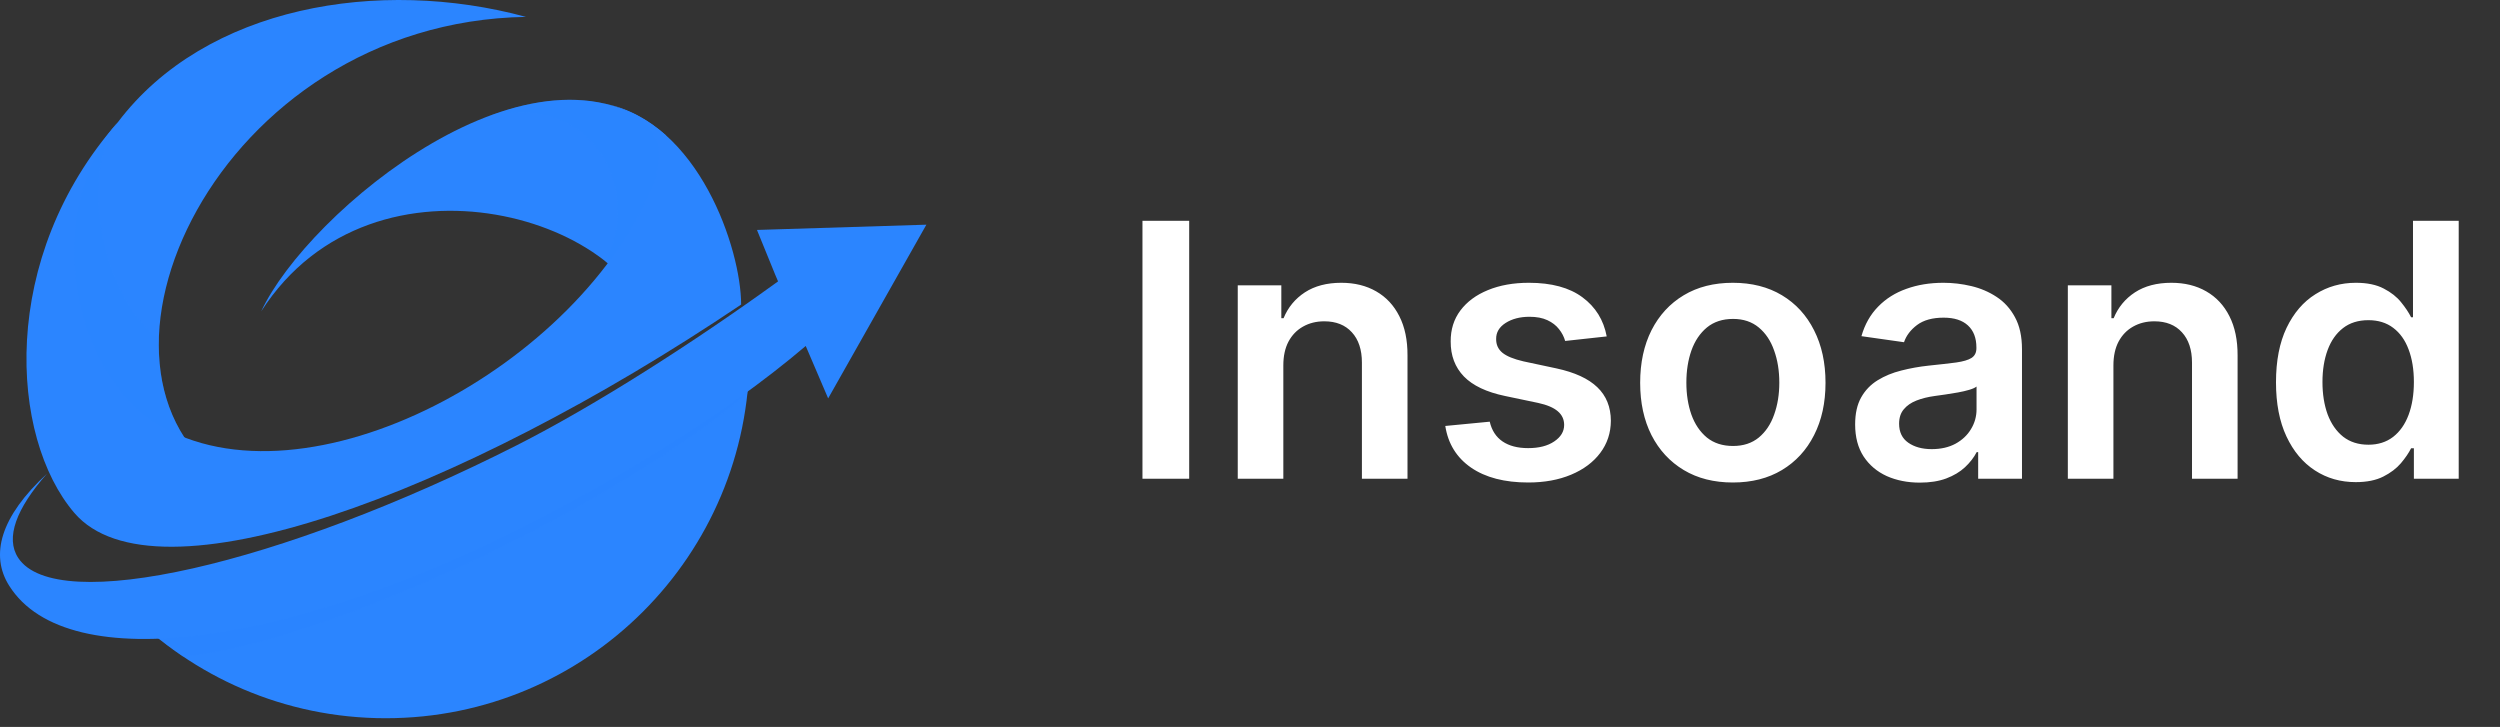 <svg width="141" height="41" viewBox="0 0 141 41" fill="none" xmlns="http://www.w3.org/2000/svg">
<rect x="0" y="0" width="141" height="41" fill="#333333" stroke="none"/>
<path d="M6.646 6.895C11.597 0.343 21.386 -1.297 29.664 0.952C12.198 1.244 3.223 20.971 12.953 27.183C12.953 27.183 3.919 26.282 3.014 19.035C2.113 11.783 6.646 6.895 6.646 6.895Z" fill="#2B85FF"/>
<path opacity="0.3" d="M6.646 6.895C6.646 6.895 2.113 11.783 3.014 19.031C3.919 26.278 12.953 27.179 12.953 27.179C10.115 25.365 8.87 22.406 8.961 19.11C6.045 17.039 4.243 10.223 6.646 6.895Z" fill="#2B85FF"/>
<path d="M37.528 7.614C30.245 1.173 17.315 11.985 14.734 17.557C21.128 7.602 36.275 12.491 36.777 19.031C40.274 14.423 37.528 7.614 37.528 7.614Z" fill="#2B85FF"/>
<path opacity="0.3" d="M37.528 7.614C34.691 5.105 31 5.22 27.396 6.615C33.6 4.99 36.252 10.973 34.114 14.716C35.651 15.925 36.655 17.426 36.781 19.031C40.275 14.423 37.528 7.614 37.528 7.614Z" fill="#2B85FF"/>
<path d="M7.144 34.387C10.866 38.165 16.035 40.508 21.757 40.508C33.087 40.508 42.27 31.325 42.27 19.995C42.27 19.098 42.207 18.217 42.096 17.347C27.096 30.906 11.688 33.806 7.144 34.387Z" fill="#2B85FF"/>
<path opacity="0.5" d="M42.266 19.991C42.266 19.094 42.203 18.213 42.093 17.343C27.096 30.906 11.688 33.806 7.144 34.387C8.108 35.367 9.171 36.248 10.313 37.019C16.762 36.584 32.798 29.894 42.144 22.228C42.223 21.493 42.266 20.746 42.266 19.991Z" fill="#2B85FF"/>
<path d="M52.248 12.672L42.693 12.969L43.724 15.498L43.882 15.87C39.133 19.308 33.62 22.844 29.154 25.109C15.77 31.89 3.172 34.739 1.026 31.463C0.291 30.341 0.915 28.681 2.654 26.713C0.003 29.151 -0.563 31.317 0.516 33.032C3.848 38.331 16.616 36.256 29.573 29.689C34.746 27.065 40.784 23.477 45.443 19.513L46.708 22.469L52.248 12.672Z" fill="#2B85FF"/>
<path d="M34.086 5.84C35.552 6.128 37.413 7.267 37.145 9.037C37.086 9.432 37.066 9.831 36.919 10.207C32.818 20.683 17.212 29.005 8.835 23.899C4.515 21.271 2.054 12.672 6.645 6.895C-0.092 14.542 0.54 24.658 4.191 28.926C8.708 34.202 25.744 27.993 41.8 17.177C41.8 14.052 39.409 6.879 34.086 5.84Z" fill="#2B85FF"/>
<path d="M67.07 12.454V27H64.435V12.454H67.07ZM72.38 20.608V27H69.809V16.091H72.267V17.945H72.394C72.645 17.334 73.046 16.849 73.595 16.489C74.149 16.129 74.833 15.949 75.647 15.949C76.4 15.949 77.056 16.11 77.615 16.432C78.178 16.754 78.614 17.22 78.921 17.831C79.234 18.442 79.388 19.183 79.383 20.054V27H76.812V20.452C76.812 19.723 76.623 19.152 76.244 18.74C75.87 18.328 75.351 18.122 74.689 18.122C74.239 18.122 73.839 18.222 73.488 18.421C73.143 18.615 72.87 18.896 72.671 19.266C72.477 19.635 72.38 20.082 72.38 20.608ZM90.619 18.974L88.275 19.23C88.209 18.993 88.093 18.771 87.927 18.562C87.766 18.354 87.548 18.186 87.274 18.058C86.999 17.93 86.663 17.866 86.265 17.866C85.73 17.866 85.28 17.983 84.916 18.215C84.556 18.447 84.378 18.747 84.383 19.116C84.378 19.434 84.494 19.692 84.731 19.891C84.973 20.09 85.37 20.253 85.924 20.381L87.785 20.778C88.817 21.001 89.584 21.354 90.086 21.837C90.593 22.32 90.849 22.952 90.853 23.733C90.849 24.419 90.647 25.026 90.25 25.551C89.857 26.072 89.31 26.479 88.609 26.773C87.908 27.066 87.103 27.213 86.194 27.213C84.859 27.213 83.784 26.934 82.97 26.375C82.155 25.812 81.67 25.028 81.514 24.024L84.021 23.783C84.135 24.275 84.376 24.647 84.745 24.898C85.115 25.149 85.595 25.274 86.187 25.274C86.798 25.274 87.288 25.149 87.657 24.898C88.031 24.647 88.218 24.337 88.218 23.967C88.218 23.655 88.098 23.397 87.856 23.193C87.619 22.99 87.25 22.833 86.748 22.724L84.887 22.334C83.841 22.116 83.067 21.749 82.565 21.233C82.063 20.712 81.814 20.054 81.819 19.259C81.814 18.586 81.997 18.004 82.366 17.511C82.74 17.014 83.259 16.631 83.921 16.361C84.589 16.086 85.359 15.949 86.23 15.949C87.508 15.949 88.514 16.221 89.248 16.766C89.987 17.31 90.444 18.046 90.619 18.974ZM97.732 27.213C96.666 27.213 95.743 26.979 94.962 26.51C94.181 26.041 93.575 25.385 93.144 24.543C92.718 23.7 92.505 22.715 92.505 21.588C92.505 20.461 92.718 19.474 93.144 18.626C93.575 17.779 94.181 17.121 94.962 16.652C95.743 16.183 96.666 15.949 97.732 15.949C98.797 15.949 99.721 16.183 100.502 16.652C101.283 17.121 101.887 17.779 102.313 18.626C102.744 19.474 102.959 20.461 102.959 21.588C102.959 22.715 102.744 23.7 102.313 24.543C101.887 25.385 101.283 26.041 100.502 26.51C99.721 26.979 98.797 27.213 97.732 27.213ZM97.746 25.153C98.324 25.153 98.807 24.995 99.195 24.678C99.583 24.356 99.872 23.925 100.061 23.385C100.256 22.845 100.353 22.244 100.353 21.581C100.353 20.913 100.256 20.31 100.061 19.77C99.872 19.225 99.583 18.792 99.195 18.47C98.807 18.148 98.324 17.987 97.746 17.987C97.154 17.987 96.662 18.148 96.269 18.47C95.881 18.792 95.589 19.225 95.395 19.77C95.206 20.31 95.111 20.913 95.111 21.581C95.111 22.244 95.206 22.845 95.395 23.385C95.589 23.925 95.881 24.356 96.269 24.678C96.662 24.995 97.154 25.153 97.746 25.153ZM108.281 27.22C107.589 27.22 106.967 27.097 106.413 26.851C105.863 26.6 105.428 26.231 105.106 25.743C104.789 25.255 104.63 24.654 104.63 23.939C104.63 23.323 104.744 22.814 104.971 22.412C105.198 22.009 105.508 21.688 105.901 21.446C106.294 21.204 106.737 21.022 107.229 20.899C107.727 20.771 108.24 20.679 108.771 20.622C109.41 20.556 109.928 20.497 110.326 20.445C110.724 20.388 111.013 20.303 111.192 20.189C111.377 20.07 111.469 19.888 111.469 19.642V19.599C111.469 19.064 111.311 18.65 110.994 18.357C110.676 18.063 110.219 17.916 109.623 17.916C108.993 17.916 108.494 18.053 108.124 18.328C107.76 18.603 107.513 18.927 107.386 19.301L104.985 18.96C105.174 18.297 105.487 17.743 105.923 17.298C106.358 16.849 106.891 16.512 107.521 16.29C108.15 16.062 108.846 15.949 109.609 15.949C110.134 15.949 110.657 16.01 111.178 16.134C111.699 16.257 112.175 16.46 112.606 16.744C113.037 17.024 113.382 17.405 113.643 17.888C113.908 18.371 114.04 18.974 114.04 19.699V27H111.569V25.501H111.484C111.327 25.805 111.107 26.088 110.823 26.354C110.544 26.614 110.191 26.825 109.765 26.986C109.344 27.142 108.849 27.22 108.281 27.22ZM108.948 25.331C109.464 25.331 109.912 25.229 110.29 25.026C110.669 24.817 110.96 24.543 111.164 24.202C111.372 23.861 111.477 23.489 111.477 23.087V21.801C111.396 21.867 111.259 21.929 111.065 21.986C110.875 22.043 110.662 22.092 110.425 22.135C110.189 22.178 109.954 22.215 109.722 22.249C109.49 22.282 109.289 22.31 109.119 22.334C108.735 22.386 108.392 22.471 108.089 22.59C107.786 22.708 107.547 22.874 107.371 23.087C107.196 23.295 107.109 23.565 107.109 23.896C107.109 24.37 107.281 24.727 107.627 24.969C107.973 25.21 108.413 25.331 108.948 25.331ZM119.197 20.608V27H116.626V16.091H119.083V17.945H119.211C119.462 17.334 119.862 16.849 120.411 16.489C120.965 16.129 121.649 15.949 122.464 15.949C123.217 15.949 123.872 16.11 124.431 16.432C124.995 16.754 125.43 17.22 125.738 17.831C126.05 18.442 126.204 19.183 126.2 20.054V27H123.629V20.452C123.629 19.723 123.439 19.152 123.06 18.74C122.686 18.328 122.168 18.122 121.505 18.122C121.055 18.122 120.655 18.222 120.305 18.421C119.959 18.615 119.687 18.896 119.488 19.266C119.294 19.635 119.197 20.082 119.197 20.608ZM132.862 27.192C132.004 27.192 131.237 26.972 130.56 26.531C129.883 26.091 129.348 25.452 128.955 24.614C128.562 23.776 128.366 22.758 128.366 21.56C128.366 20.348 128.565 19.325 128.962 18.491C129.365 17.653 129.907 17.021 130.589 16.595C131.271 16.164 132.031 15.949 132.869 15.949C133.508 15.949 134.033 16.058 134.445 16.276C134.857 16.489 135.184 16.747 135.425 17.05C135.667 17.348 135.854 17.63 135.987 17.895H136.093V12.454H138.671V27H136.143V25.281H135.987C135.854 25.546 135.662 25.828 135.411 26.126C135.16 26.42 134.829 26.671 134.417 26.879C134.005 27.088 133.487 27.192 132.862 27.192ZM133.579 25.082C134.123 25.082 134.587 24.936 134.971 24.642C135.354 24.344 135.646 23.93 135.844 23.399C136.043 22.869 136.143 22.251 136.143 21.546C136.143 20.84 136.043 20.227 135.844 19.706C135.65 19.185 135.362 18.78 134.978 18.491C134.599 18.203 134.133 18.058 133.579 18.058C133.006 18.058 132.528 18.207 132.144 18.506C131.761 18.804 131.472 19.216 131.278 19.741C131.084 20.267 130.987 20.868 130.987 21.546C130.987 22.227 131.084 22.836 131.278 23.371C131.477 23.901 131.768 24.32 132.151 24.628C132.54 24.931 133.015 25.082 133.579 25.082Z" fill="white"/>
</svg>
